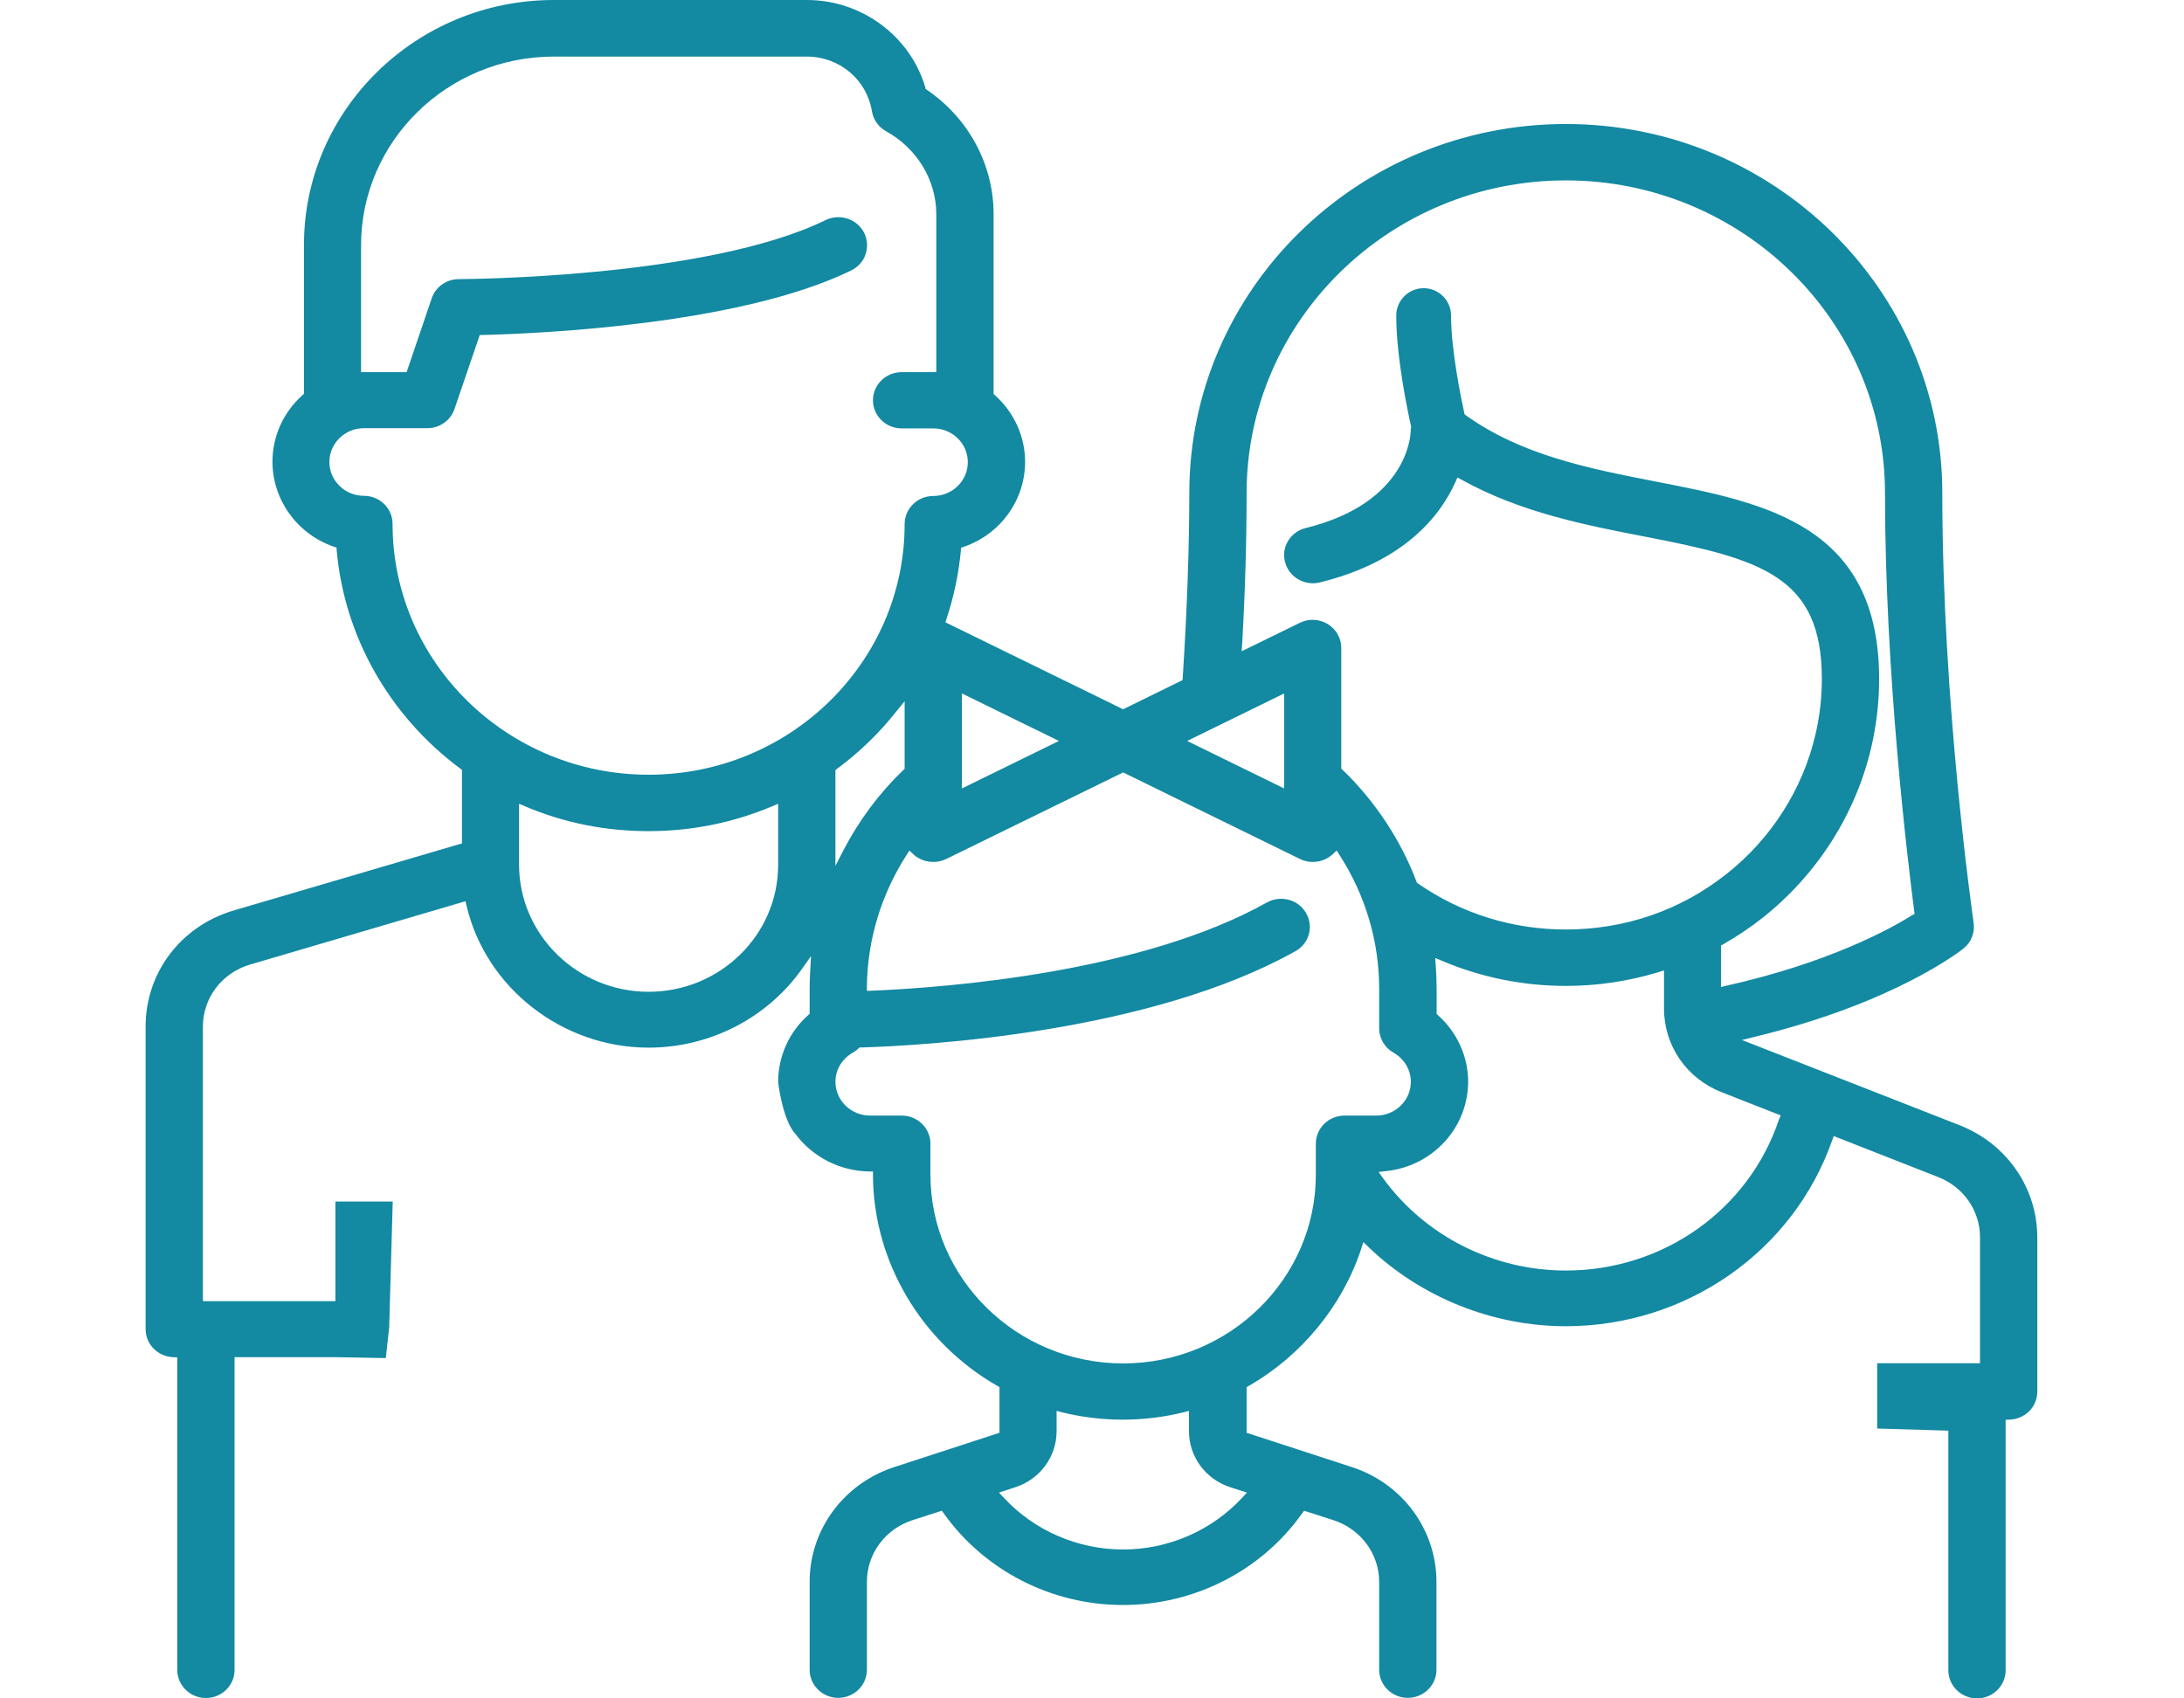 <?xml version="1.0" encoding="UTF-8"?>
<svg width="90px" height="70px" viewBox="0 0 90 70" version="1.1" xmlns="http://www.w3.org/2000/svg" xmlns:xlink="http://www.w3.org/1999/xlink">
    <!-- Generator: Sketch 57.1 (83088) - https://sketch.com -->
    <title>Artboard</title>
    <desc>Created with Sketch.</desc>
    <g id="Artboard" stroke="none" stroke-width="1" fill="none" fill-rule="evenodd">
        <g id="Family_icon" transform="translate(6, 0)" fill="#1389A2" fill-rule="nonzero">
            <path d="M74.751,46.376 L65.784,42.864 L66.349,42.724 C72.104,41.324 74.795,39.183 74.913,39.095 C75.235,38.838 75.389,38.435 75.331,38.032 C75.279,37.665 74.04,28.984 74.04,20.317 C74.04,11.937 67.082,5.111 58.525,5.111 C49.969,5.111 43.01,11.929 43.01,20.317 C43.01,22.51 42.915,25.215 42.739,27.928 L42.732,28.031 L40.283,29.233 L32.958,25.648 L33.009,25.494 C33.31,24.585 33.508,23.639 33.596,22.693 L33.603,22.576 L33.713,22.539 C35.231,22.018 36.243,20.611 36.243,19.034 C36.243,17.993 35.788,16.996 35.004,16.292 L34.945,16.241 L34.945,8.821 C34.945,6.79 33.919,4.876 32.196,3.703 L32.144,3.666 L32.13,3.6 C31.506,1.481 29.505,0 27.254,0 L16.827,0 C11.145,0 6.526,4.531 6.526,10.096 L6.526,16.233 L6.467,16.285 C5.675,16.989 5.228,17.986 5.228,19.027 C5.228,20.603 6.247,22.011 7.757,22.532 L7.867,22.568 L7.875,22.686 C8.19,26.234 10.045,29.505 12.963,31.675 L13.037,31.726 L13.037,34.762 L3.629,37.526 C1.459,38.164 0,40.085 0,42.306 L0,54.779 C0,55.402 0.499,55.908 1.129,55.937 L1.305,55.944 L1.305,68.827 C1.305,69.465 1.833,69.985 2.486,69.985 C3.138,69.985 3.666,69.465 3.666,68.827 L3.666,55.937 L7.86,55.937 L9.898,55.974 L10.038,54.712 L10.184,49.521 L7.823,49.521 L7.823,53.627 L2.361,53.627 L2.361,42.314 C2.361,41.126 3.145,40.099 4.304,39.755 L13.183,37.145 L13.227,37.335 C14.026,40.723 17.179,43.179 20.728,43.179 C23.25,43.179 25.619,41.962 27.056,39.923 L27.422,39.403 L27.386,40.041 C27.371,40.276 27.364,40.51 27.364,40.745 L27.364,41.786 L27.305,41.837 C26.513,42.541 26.066,43.546 26.066,44.594 C26.11,45.012 26.33,46.266 26.784,46.742 C27.496,47.696 28.617,48.26 29.798,48.282 L29.974,48.282 L29.974,48.458 C29.996,52 31.961,55.321 35.092,57.117 L35.187,57.169 L35.187,59.053 L30.846,60.468 C28.764,61.15 27.364,63.049 27.364,65.198 L27.364,68.82 C27.364,69.457 27.892,69.978 28.544,69.978 C29.197,69.978 29.724,69.457 29.724,68.82 L29.724,65.198 C29.724,64.046 30.472,63.027 31.587,62.66 L32.811,62.265 L32.892,62.375 C34.571,64.736 37.335,66.151 40.276,66.151 C43.216,66.151 45.98,64.743 47.659,62.375 L47.74,62.265 L48.964,62.66 C50.079,63.027 50.834,64.046 50.834,65.198 L50.834,68.82 C50.834,69.457 51.362,69.978 52.014,69.978 C52.667,69.978 53.195,69.457 53.195,68.82 L53.195,65.198 C53.195,63.049 51.794,61.143 49.712,60.468 L45.371,59.053 L45.371,57.169 L45.467,57.117 C47.637,55.871 49.323,53.818 50.093,51.472 L50.181,51.193 L50.394,51.398 C52.55,53.473 55.519,54.661 58.525,54.661 C63.482,54.661 67.896,51.582 69.501,46.999 L69.567,46.823 L73.879,48.517 C74.92,48.927 75.594,49.903 75.594,50.995 L75.594,56.186 L71.356,56.186 L71.356,58.877 L74.289,58.965 L74.289,68.841 C74.289,69.479 74.817,70 75.47,70 C76.122,70 76.65,69.479 76.65,68.841 L76.65,58.518 L76.826,58.511 C77.12,58.496 77.398,58.379 77.611,58.173 C77.831,57.961 77.955,57.66 77.955,57.352 L77.955,51.01 C77.955,48.957 76.694,47.138 74.751,46.376 Z M45.188,26.535 C45.313,24.343 45.371,22.253 45.371,20.325 C45.371,13.22 51.274,7.435 58.525,7.435 C65.777,7.435 71.679,13.22 71.679,20.325 C71.679,27.759 72.603,35.385 72.882,37.548 L72.896,37.665 L72.794,37.724 C71.892,38.288 69.347,39.689 65.139,40.627 L64.919,40.679 L64.919,38.97 L65.014,38.919 C65.586,38.589 66.136,38.222 66.635,37.827 C68.885,36.045 70.477,33.545 71.115,30.795 C71.327,29.878 71.437,28.933 71.437,27.987 C71.437,21.637 66.759,20.728 62.235,19.848 C59.53,19.32 56.729,18.778 54.412,17.121 L54.353,17.077 L54.339,17.011 C54.214,16.431 53.796,14.43 53.796,13.007 C53.796,12.384 53.29,11.878 52.667,11.878 C52.044,11.878 51.538,12.384 51.538,13.007 C51.538,14.782 52.044,17.113 52.146,17.561 L52.154,17.597 L52.146,17.634 C52.139,17.678 52.132,17.722 52.132,17.773 C52.132,17.898 52.036,20.721 47.813,21.762 C47.505,21.835 47.241,22.026 47.08,22.297 C46.918,22.561 46.874,22.869 46.955,23.162 C47.109,23.778 47.754,24.159 48.385,24.006 C51.853,23.155 53.341,21.285 53.979,19.863 L54.06,19.68 L54.236,19.775 C56.663,21.124 59.376,21.652 61.773,22.114 C66.569,23.045 69.076,23.734 69.076,27.98 C69.076,28.757 68.988,29.534 68.812,30.274 C68.292,32.518 66.994,34.564 65.153,36.016 C63.262,37.519 60.967,38.31 58.525,38.31 C56.333,38.31 54.229,37.658 52.44,36.419 L52.395,36.389 L52.373,36.338 C51.721,34.615 50.665,33.024 49.331,31.733 L49.272,31.682 L49.272,26.704 C49.272,26.3 49.059,25.934 48.715,25.721 C48.363,25.509 47.938,25.486 47.564,25.67 L45.166,26.843 L45.188,26.535 Z M46.918,28.581 L46.918,32.496 L42.922,30.538 L46.918,28.581 Z M33.64,28.581 L37.636,30.538 L33.64,32.496 L33.64,28.581 Z M26.066,35.649 C26.066,38.53 23.675,40.877 20.728,40.877 C17.795,40.877 15.398,38.53 15.39,35.649 L15.39,33.127 L15.647,33.237 C17.253,33.919 18.961,34.256 20.728,34.256 C22.488,34.256 24.203,33.911 25.809,33.237 L26.066,33.127 L26.066,35.649 Z M20.728,31.931 C14.914,31.931 10.177,27.298 10.177,21.593 C10.177,20.955 9.649,20.435 8.997,20.435 C8.212,20.435 7.574,19.811 7.574,19.042 C7.574,18.272 8.212,17.648 8.997,17.648 L11.607,17.648 C12.113,17.648 12.567,17.333 12.729,16.857 L13.77,13.806 L13.894,13.806 C16.307,13.748 24.526,13.374 29.079,11.145 C29.365,11.006 29.578,10.764 29.673,10.47 C29.768,10.177 29.747,9.869 29.607,9.59 C29.314,9.019 28.61,8.791 28.023,9.07 C23.118,11.475 13.015,11.504 12.912,11.504 C12.406,11.504 11.951,11.819 11.79,12.296 L10.756,15.339 L8.879,15.339 L8.879,10.111 C8.879,5.822 12.443,2.332 16.82,2.332 L27.246,2.332 C28.588,2.332 29.717,3.277 29.93,4.583 C29.988,4.935 30.201,5.235 30.516,5.411 C31.792,6.115 32.584,7.427 32.584,8.835 L32.584,15.339 L31.154,15.339 C30.502,15.339 29.974,15.859 29.974,16.497 C29.974,17.135 30.502,17.656 31.154,17.656 L32.459,17.656 C33.244,17.656 33.882,18.279 33.882,19.049 C33.882,19.819 33.244,20.442 32.459,20.442 C31.807,20.442 31.279,20.963 31.279,21.601 C31.279,27.298 26.55,31.931 20.728,31.931 Z M31.279,28.903 L31.279,31.689 L31.22,31.741 C30.223,32.701 29.402,33.809 28.771,35.018 L28.427,35.686 L28.427,31.741 L28.5,31.682 C29.424,31 30.245,30.201 30.949,29.307 L31.279,28.903 Z M45.386,61.517 L45.188,61.729 C43.934,63.086 42.145,63.863 40.276,63.863 C38.413,63.863 36.624,63.086 35.363,61.729 L35.165,61.517 L35.84,61.297 C36.859,60.967 37.541,60.036 37.541,58.987 L37.541,58.151 L37.768,58.21 C39.403,58.613 41.133,58.613 42.768,58.21 L42.996,58.151 L42.996,58.987 C42.996,60.036 43.678,60.967 44.697,61.297 L45.386,61.517 Z M49.404,45.98 C48.751,45.98 48.224,46.501 48.224,47.138 L48.224,48.414 C48.224,52.703 44.66,56.194 40.283,56.194 C35.906,56.194 32.342,52.703 32.342,48.414 L32.342,47.138 C32.342,46.501 31.814,45.98 31.162,45.98 L29.857,45.98 C29.072,45.98 28.427,45.357 28.427,44.587 C28.427,44.088 28.698,43.641 29.145,43.384 C29.219,43.34 29.299,43.289 29.365,43.223 L29.416,43.172 L29.483,43.172 C32.166,43.091 41.383,42.563 47.38,39.205 C47.659,39.051 47.857,38.802 47.938,38.501 C48.018,38.208 47.974,37.892 47.82,37.629 C47.498,37.071 46.779,36.881 46.207,37.196 C41.082,40.07 33.105,40.701 29.915,40.833 L29.724,40.84 L29.724,40.649 C29.747,38.736 30.311,36.866 31.36,35.238 L31.477,35.055 L31.638,35.209 C31.697,35.268 31.763,35.319 31.836,35.356 C32.173,35.561 32.628,35.583 32.987,35.407 L40.283,31.836 L47.578,35.407 C47.938,35.583 48.385,35.561 48.722,35.356 C48.788,35.312 48.854,35.26 48.92,35.209 L49.081,35.055 L49.199,35.238 C50.269,36.895 50.834,38.802 50.834,40.752 L50.834,42.387 C50.834,42.798 51.061,43.179 51.42,43.384 C51.868,43.641 52.139,44.088 52.139,44.587 C52.139,45.357 51.501,45.98 50.709,45.98 L49.404,45.98 Z M67.309,46.141 C66.063,49.866 62.536,52.366 58.525,52.366 C55.541,52.366 52.725,50.944 50.995,48.561 L50.812,48.304 L51.127,48.267 C53.048,48.062 54.5,46.471 54.5,44.58 C54.5,43.546 54.045,42.548 53.261,41.845 L53.202,41.793 L53.202,40.752 C53.202,40.429 53.187,40.107 53.165,39.784 L53.143,39.484 L53.422,39.601 C55.035,40.283 56.758,40.635 58.54,40.635 C59.816,40.635 61.099,40.444 62.338,40.07 L62.572,39.997 L62.572,41.573 C62.572,43.098 63.504,44.455 64.956,45.019 L67.382,45.973 L67.309,46.141 Z" id="Shape"></path>
        </g>
    </g>
</svg>